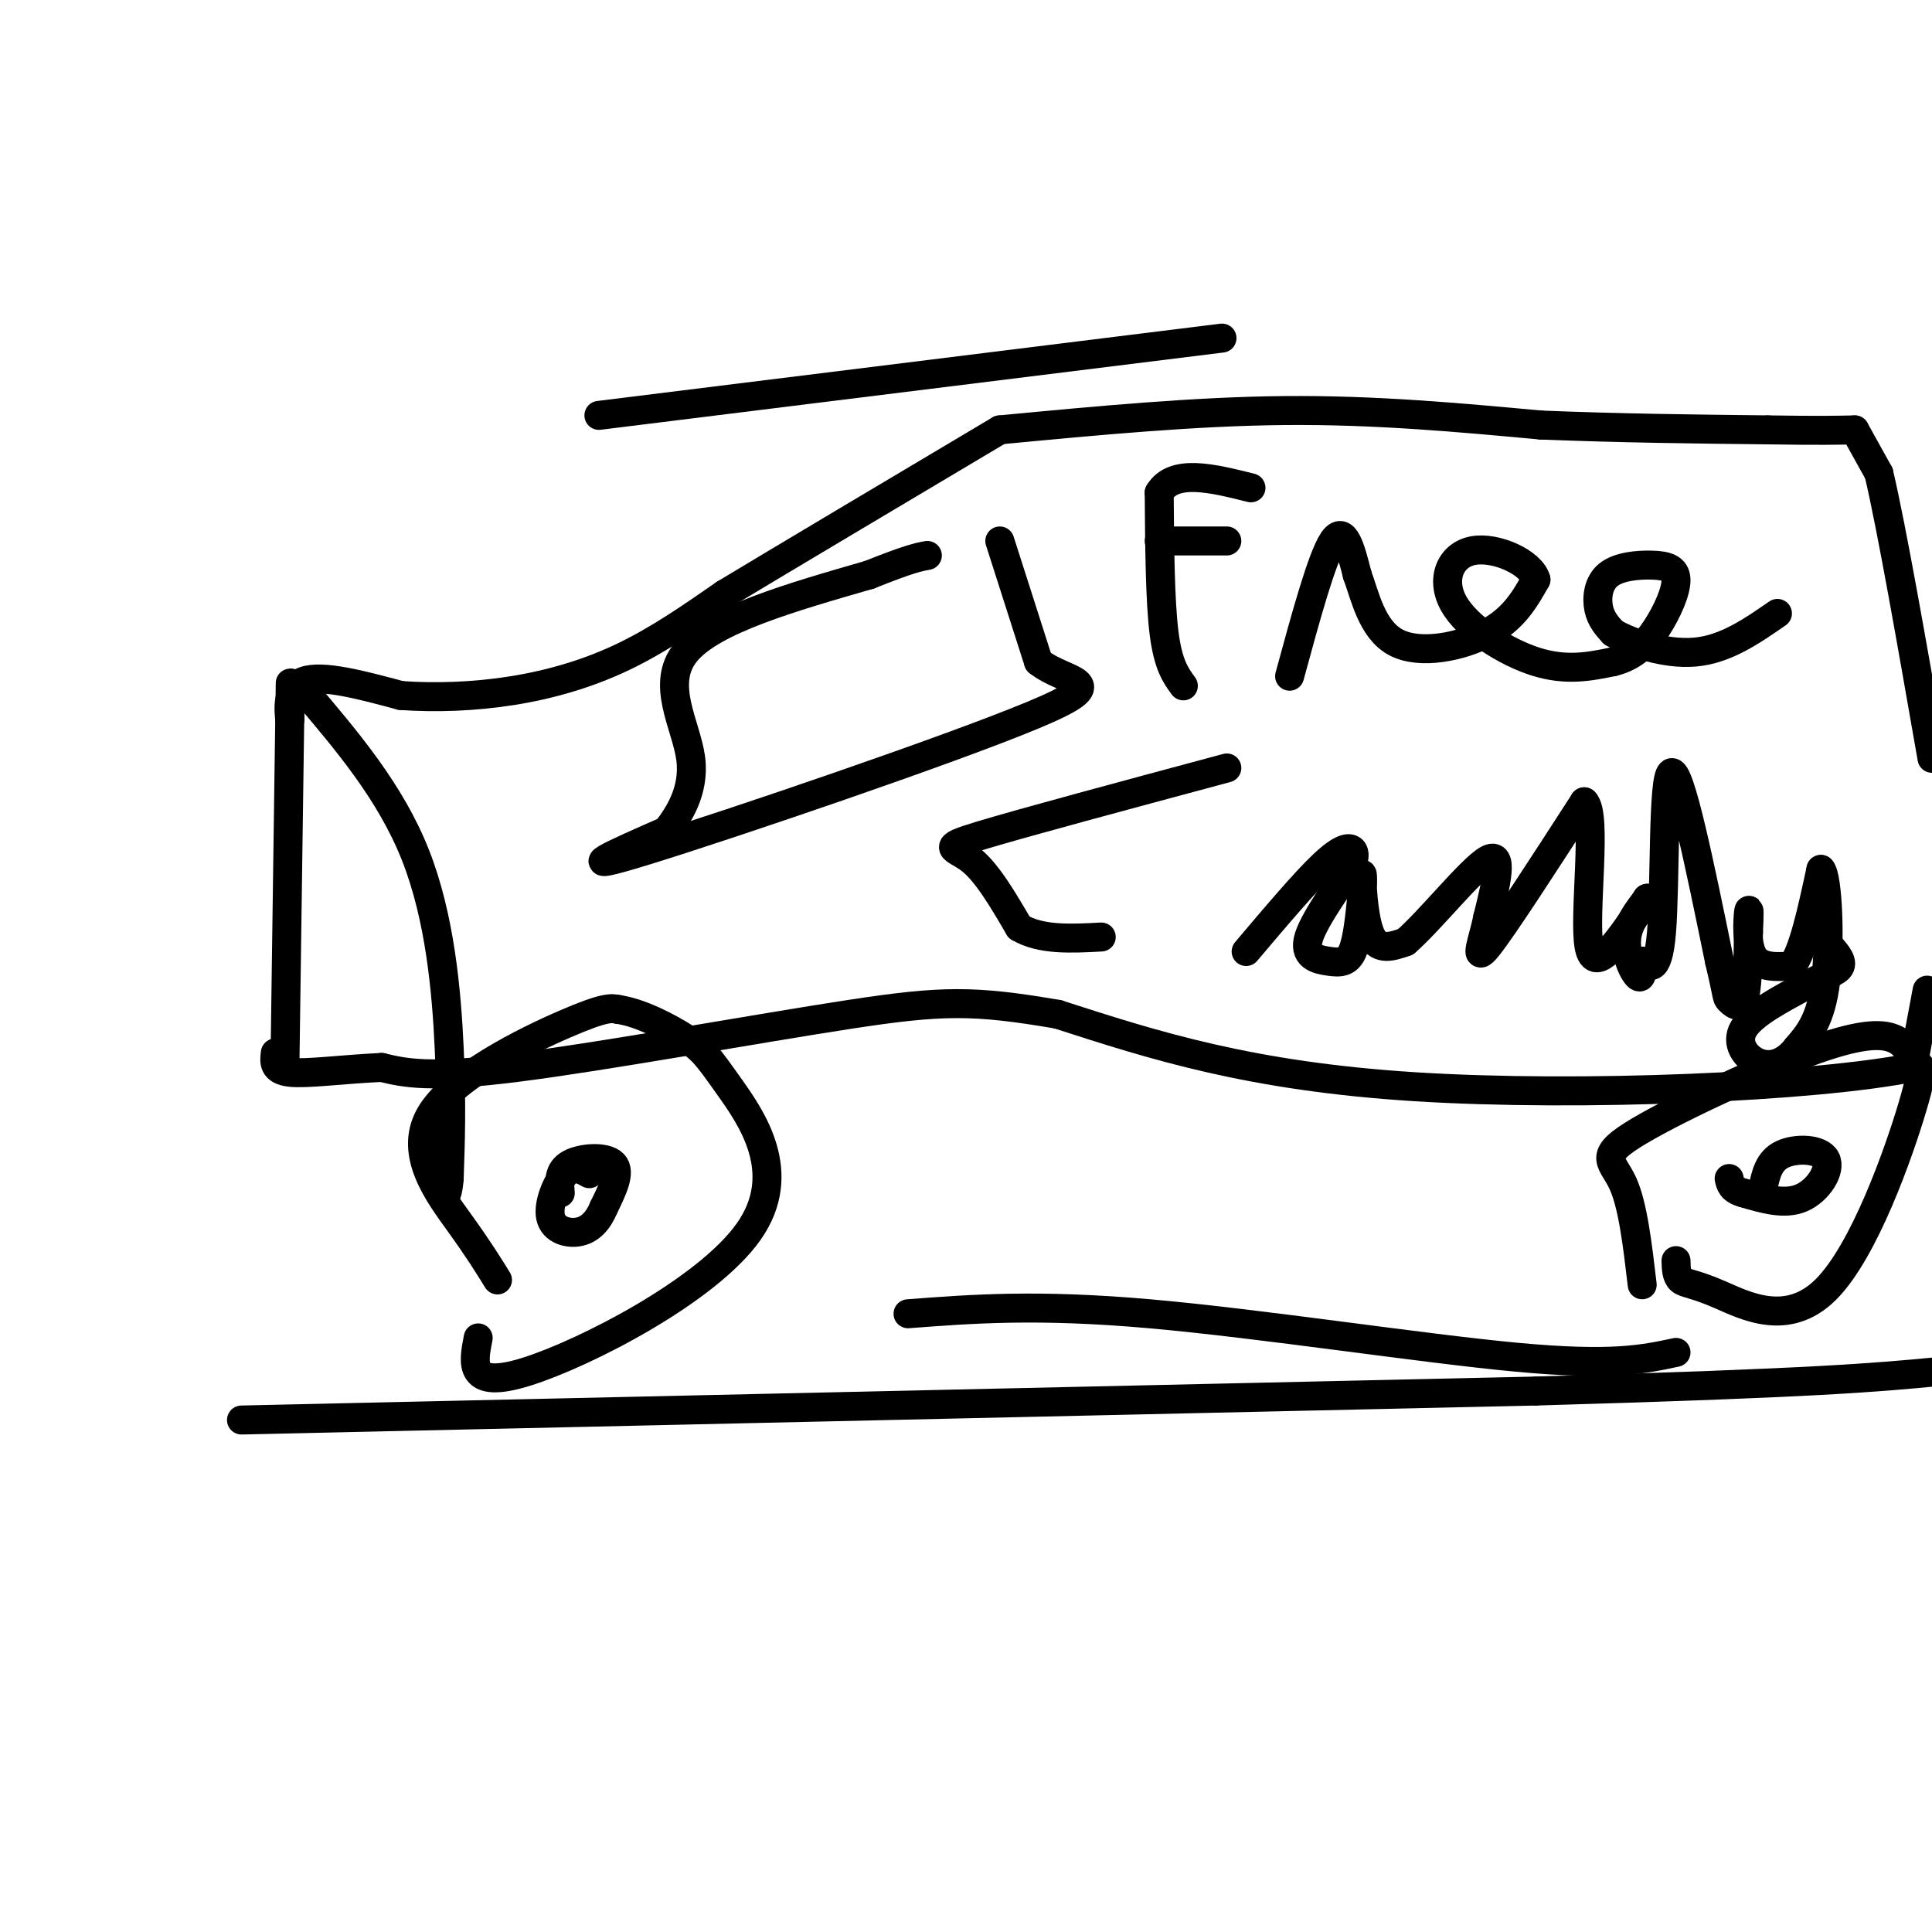 <svg viewBox='0 0 400 400' version='1.1' xmlns='http://www.w3.org/2000/svg' xmlns:xlink='http://www.w3.org/1999/xlink'><g fill='none' stroke='#000000' stroke-width='6' stroke-linecap='round' stroke-linejoin='round'><path d='M59,220c0.000,0.000 1.000,-72.000 1,-72'/><path d='M60,148c0.167,-11.833 0.083,-5.417 0,1'/><path d='M60,149c-0.222,-1.756 -0.778,-6.644 3,-8c3.778,-1.356 11.889,0.822 20,3'/><path d='M83,144c7.179,0.500 15.125,0.250 23,-1c7.875,-1.250 15.679,-3.500 23,-7c7.321,-3.500 14.161,-8.250 21,-13'/><path d='M150,123c13.000,-7.833 35.000,-20.917 57,-34'/><path d='M207,89c20.167,-1.917 40.333,-3.833 59,-4c18.667,-0.167 35.833,1.417 53,3'/><path d='M319,88c16.667,0.667 31.833,0.833 47,1'/><path d='M366,89c10.833,0.167 14.417,0.083 18,0'/><path d='M384,89c0.000,0.000 5.000,9.000 5,9'/><path d='M389,98c2.667,11.333 6.833,35.167 11,59'/><path d='M399,205c0.000,0.000 -3.000,16.000 -3,16'/><path d='M396,221c-20.067,4.044 -68.733,6.156 -103,4c-34.267,-2.156 -54.133,-8.578 -74,-15'/><path d='M219,210c-17.405,-2.976 -23.917,-2.917 -43,0c-19.083,2.917 -50.738,8.690 -69,11c-18.262,2.310 -23.131,1.155 -28,0'/><path d='M79,221c-8.444,0.400 -15.556,1.400 -19,1c-3.444,-0.400 -3.222,-2.200 -3,-4'/><path d='M245,142c-1.583,-2.167 -3.167,-4.333 -4,-11c-0.833,-6.667 -0.917,-17.833 -1,-29'/><path d='M240,102c3.000,-5.000 11.000,-3.000 19,-1'/><path d='M240,112c0.000,0.000 14.000,0.000 14,0'/><path d='M267,140c3.333,-12.250 6.667,-24.500 9,-28c2.333,-3.500 3.667,1.750 5,7'/><path d='M281,119c1.571,4.238 3.000,11.333 8,14c5.000,2.667 13.571,0.905 19,-2c5.429,-2.905 7.714,-6.952 10,-11'/><path d='M318,120c-0.935,-3.536 -8.271,-6.876 -13,-6c-4.729,0.876 -6.850,5.967 -4,11c2.850,5.033 10.671,10.010 17,12c6.329,1.990 11.164,0.995 16,0'/><path d='M334,137c4.226,-1.029 6.790,-3.602 9,-7c2.210,-3.398 4.064,-7.620 4,-10c-0.064,-2.380 -2.048,-2.916 -5,-3c-2.952,-0.084 -6.872,0.285 -9,2c-2.128,1.715 -2.465,4.776 -2,7c0.465,2.224 1.733,3.612 3,5'/><path d='M334,131c3.489,2.022 10.711,4.578 17,4c6.289,-0.578 11.644,-4.289 17,-8'/><path d='M254,159c-21.089,5.667 -42.178,11.333 -51,14c-8.822,2.667 -5.378,2.333 -2,5c3.378,2.667 6.689,8.333 10,14'/><path d='M211,192c4.500,2.667 10.750,2.333 17,2'/><path d='M258,197c6.089,-7.200 12.178,-14.400 16,-18c3.822,-3.600 5.378,-3.600 6,-3c0.622,0.600 0.311,1.800 0,3'/><path d='M280,179c-2.207,3.565 -7.726,10.976 -9,15c-1.274,4.024 1.695,4.660 4,5c2.305,0.340 3.944,0.383 5,-2c1.056,-2.383 1.528,-7.191 2,-12'/><path d='M282,185c0.274,-3.238 -0.042,-5.333 0,-3c0.042,2.333 0.440,9.095 2,12c1.560,2.905 4.280,1.952 7,1'/><path d='M291,195c4.867,-4.156 13.533,-15.044 17,-17c3.467,-1.956 1.733,5.022 0,12'/><path d='M308,190c-0.889,4.533 -3.111,9.867 0,6c3.111,-3.867 11.556,-16.933 20,-30'/><path d='M328,166c2.800,2.444 -0.200,23.556 1,30c1.200,6.444 6.600,-1.778 12,-10'/><path d='M341,186c0.845,-0.536 -3.042,3.125 -4,7c-0.958,3.875 1.012,7.964 2,9c0.988,1.036 0.994,-0.982 1,-3'/><path d='M340,199c1.060,0.607 3.208,3.625 4,-6c0.792,-9.625 0.226,-31.893 2,-33c1.774,-1.107 5.887,18.946 10,39'/><path d='M356,199c1.833,7.679 1.417,7.375 2,8c0.583,0.625 2.167,2.179 3,0c0.833,-2.179 0.917,-8.089 1,-14'/><path d='M362,193c0.190,-3.583 0.167,-5.542 0,-4c-0.167,1.542 -0.476,6.583 1,9c1.476,2.417 4.738,2.208 8,2'/><path d='M371,200c2.333,-3.000 4.167,-11.500 6,-20'/><path d='M377,180c1.422,1.378 1.978,14.822 1,23c-0.978,8.178 -3.489,11.089 -6,14'/><path d='M372,217c-2.405,3.155 -5.417,4.042 -8,3c-2.583,-1.042 -4.738,-4.012 -3,-7c1.738,-2.988 7.369,-5.994 13,-9'/><path d='M374,204c3.711,-2.067 6.489,-2.733 7,-4c0.511,-1.267 -1.244,-3.133 -3,-5'/><path d='M103,265c-1.935,-3.131 -3.869,-6.262 -8,-12c-4.131,-5.738 -10.458,-14.083 -6,-22c4.458,-7.917 19.702,-15.405 28,-19c8.298,-3.595 9.649,-3.298 11,-3'/><path d='M128,209c4.579,0.645 10.528,3.759 14,6c3.472,2.241 4.467,3.611 9,10c4.533,6.389 12.605,17.797 4,30c-8.605,12.203 -33.887,25.201 -46,29c-12.113,3.799 -11.056,-1.600 -10,-7'/><path d='M340,266c-0.963,-8.226 -1.927,-16.453 -4,-21c-2.073,-4.547 -5.257,-5.415 2,-10c7.257,-4.585 24.954,-12.888 36,-17c11.046,-4.112 15.442,-4.032 18,-3c2.558,1.032 3.279,3.016 4,5'/><path d='M396,220c1.387,0.532 2.855,-0.639 0,9c-2.855,9.639 -10.033,30.089 -18,38c-7.967,7.911 -16.722,3.284 -22,1c-5.278,-2.284 -7.079,-2.224 -8,-3c-0.921,-0.776 -0.960,-2.388 -1,-4'/><path d='M116,247c-0.200,-2.333 -0.400,-4.667 2,-6c2.400,-1.333 7.400,-1.667 9,0c1.600,1.667 -0.200,5.333 -2,9'/><path d='M125,250c-1.046,2.563 -2.662,4.470 -5,5c-2.338,0.530 -5.399,-0.319 -6,-3c-0.601,-2.681 1.257,-7.195 3,-9c1.743,-1.805 3.372,-0.903 5,0'/><path d='M365,246c0.595,-2.827 1.190,-5.655 4,-7c2.810,-1.345 7.833,-1.208 9,1c1.167,2.208 -1.524,6.488 -5,8c-3.476,1.512 -7.738,0.256 -12,-1'/><path d='M361,247c-2.500,-0.667 -2.750,-1.833 -3,-3'/><path d='M124,86c0.000,0.000 129.000,-16.000 129,-16'/><path d='M188,272c13.400,-1.022 26.800,-2.044 50,0c23.200,2.044 56.200,7.156 76,9c19.800,1.844 26.400,0.422 33,-1'/><path d='M63,143c8.933,10.511 17.867,21.022 23,34c5.133,12.978 6.467,28.422 7,40c0.533,11.578 0.267,19.289 0,27'/><path d='M93,244c-0.400,5.000 -1.400,4.000 -2,2c-0.600,-2.000 -0.800,-5.000 -1,-8'/><path d='M207,112c0.000,0.000 8.000,25.000 8,25'/><path d='M215,137c5.821,4.643 16.375,3.750 -1,11c-17.375,7.250 -62.679,22.643 -80,28c-17.321,5.357 -6.661,0.679 4,-4'/><path d='M138,172c2.262,-2.893 5.917,-8.125 5,-15c-0.917,-6.875 -6.405,-15.393 -1,-22c5.405,-6.607 21.702,-11.304 38,-16'/><path d='M180,119c8.333,-3.333 10.167,-3.667 12,-4'/><path d='M50,294c0.000,0.000 268.000,-6.000 268,-6'/><path d='M318,288c58.500,-1.667 70.750,-2.833 83,-4'/></g>
</svg>